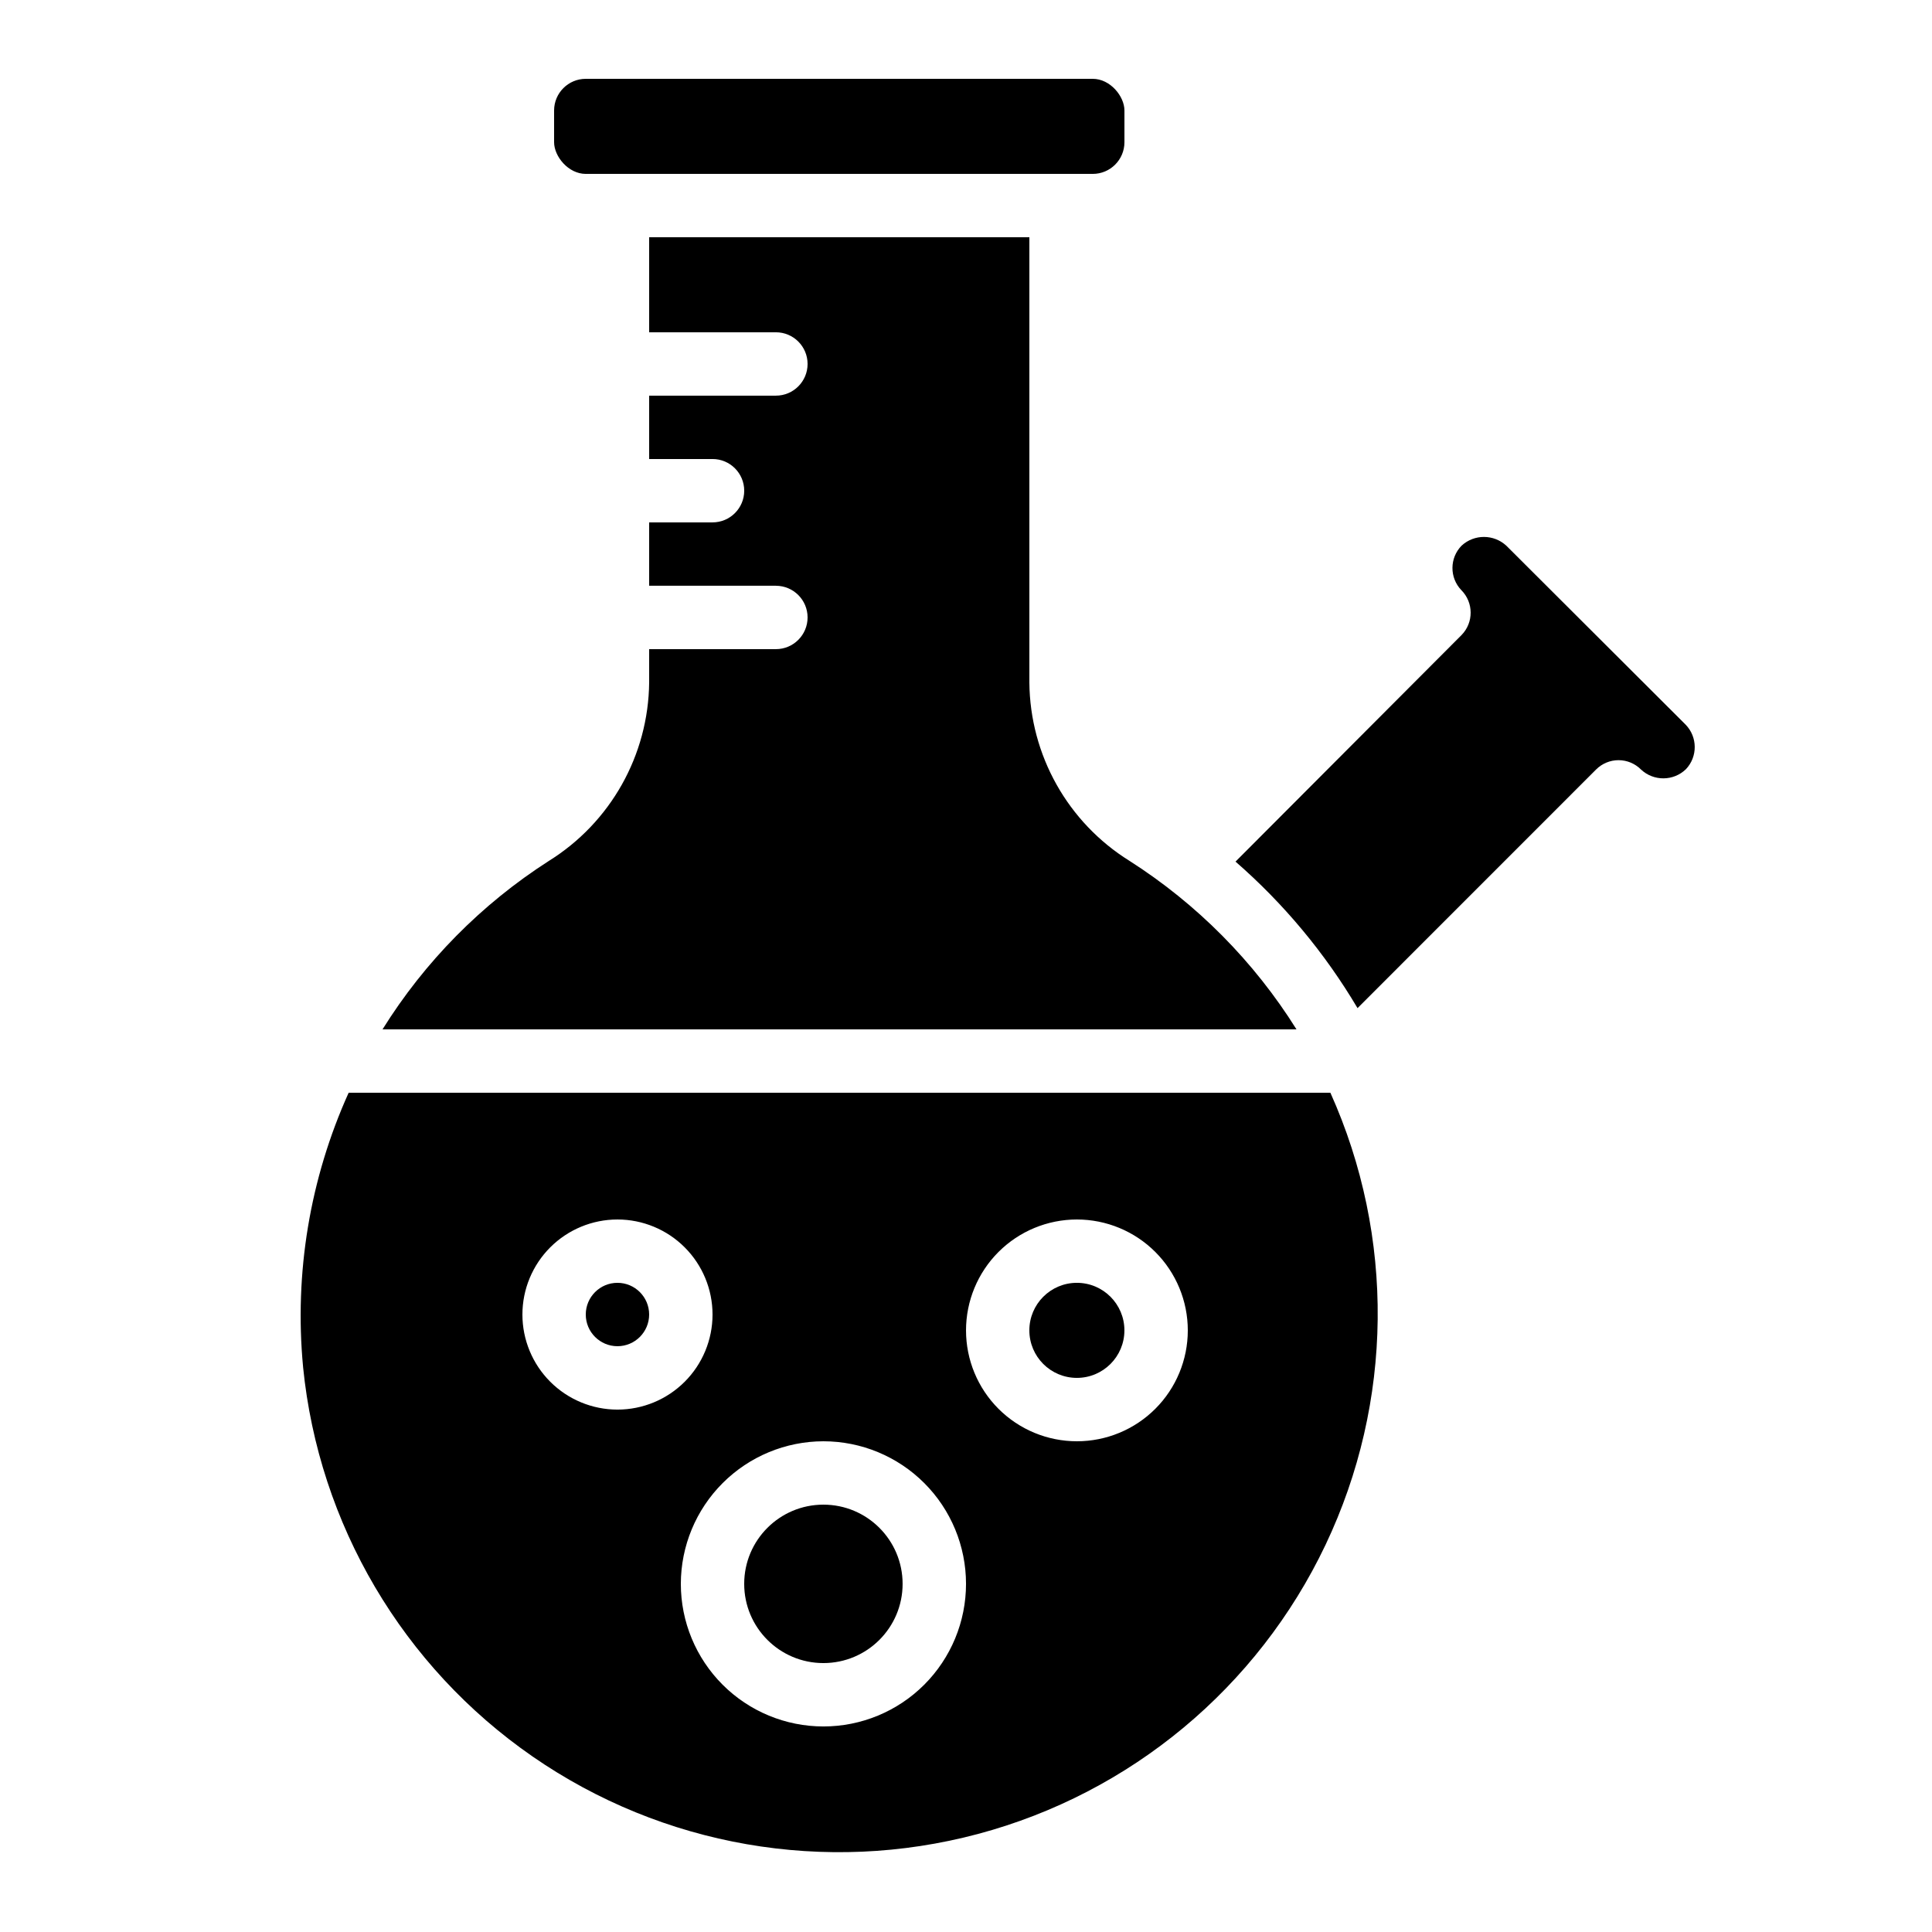 <?xml version="1.0" encoding="UTF-8"?>
<!-- Uploaded to: SVG Repo, www.svgrepo.com, Generator: SVG Repo Mixer Tools -->
<svg fill="#000000" width="800px" height="800px" version="1.1" viewBox="144 144 512 512" xmlns="http://www.w3.org/2000/svg">
 <g>
  <path d="m299.24 164.89h134.35c4.637 0 8.398 4.637 8.398 8.398v8.398c0 4.637-3.758 8.398-8.398 8.398h-134.35c-4.637 0-8.398-4.637-8.398-8.398v-8.398c0-4.637 3.758-8.398 8.398-8.398z"/>
  <path d="m487.58 416.79c-11.254-17.992-26.379-33.25-44.27-44.664-16.34-10.176-26.344-28-26.516-47.25v-118.01h-100.76v25.191h33.586c4.637 0 8.398 3.758 8.398 8.395 0 4.641-3.762 8.398-8.398 8.398h-33.586v16.793h16.793c4.637 0 8.398 3.762 8.398 8.398s-3.762 8.395-8.398 8.395h-16.793v16.793h33.586v0.004c4.637 0 8.398 3.758 8.398 8.395 0 4.637-3.762 8.398-8.398 8.398h-33.586v8.832c-0.199 19.293-10.242 37.145-26.629 47.324-17.805 11.418-32.844 26.656-44.031 44.605z"/>
  <path d="m441.98 496.56c0 6.957-5.641 12.594-12.598 12.594s-12.594-5.637-12.594-12.594 5.637-12.598 12.594-12.598 12.598 5.641 12.598 12.598"/>
  <path d="m383.2 563.74c0 11.594-9.398 20.992-20.992 20.992-11.59 0-20.988-9.398-20.988-20.992s9.398-20.992 20.988-20.992c11.594 0 20.992 9.398 20.992 20.992"/>
  <path d="m590.7 336.03-47.484-47.391c-3.336-3.106-8.5-3.129-11.863-0.051-3.219 3.266-3.254 8.496-0.086 11.805 3.273 3.285 3.297 8.594 0.051 11.906l-59.895 60.039c12.781 11.133 23.699 24.242 32.336 38.828l63.211-63.23c1.578-1.586 3.723-2.481 5.957-2.481 2.238 0 4.383 0.895 5.957 2.481 3.356 3.148 8.59 3.109 11.898-0.082 3.152-3.324 3.113-8.543-0.082-11.824z"/>
  <path d="m224.32 506.29c4.16 41.66 26.402 79.395 60.832 103.21 34.434 23.816 77.586 31.316 118.04 20.516s74.117-38.816 92.094-76.629c17.973-37.812 18.441-81.609 1.281-119.8h-260.17c-10.281 22.77-14.441 47.828-12.074 72.699zm205.07-39.113c7.797 0 15.27 3.098 20.781 8.609s8.609 12.988 8.609 20.781-3.098 15.27-8.609 20.781-12.984 8.605-20.781 8.605c-7.793 0-15.27-3.094-20.781-8.605s-8.605-12.988-8.605-20.781 3.094-15.27 8.605-20.781 12.988-8.609 20.781-8.609zm-67.176 58.777c10.023 0 19.633 3.984 26.719 11.07 7.086 7.086 11.07 16.695 11.07 26.719 0 10.02-3.984 19.629-11.07 26.719-7.086 7.086-16.695 11.066-26.719 11.066-10.02 0-19.629-3.981-26.715-11.066-7.09-7.09-11.07-16.699-11.07-26.719 0.012-10.02 3.996-19.625 11.082-26.707 7.082-7.086 16.688-11.07 26.703-11.082zm-54.578-58.777c6.68 0 13.09 2.656 17.812 7.379 4.723 4.723 7.379 11.133 7.379 17.812 0 6.68-2.656 13.09-7.379 17.812-4.723 4.723-11.133 7.379-17.812 7.379-6.68 0-13.086-2.656-17.812-7.379-4.723-4.723-7.379-11.133-7.379-17.812 0-6.68 2.656-13.09 7.379-17.812 4.727-4.723 11.133-7.379 17.812-7.379z"/>
  <path d="m316.03 492.36c0 4.637-3.762 8.398-8.398 8.398-4.637 0-8.395-3.762-8.395-8.398s3.758-8.398 8.395-8.398c4.637 0 8.398 3.762 8.398 8.398"/>
 </g>
</svg>